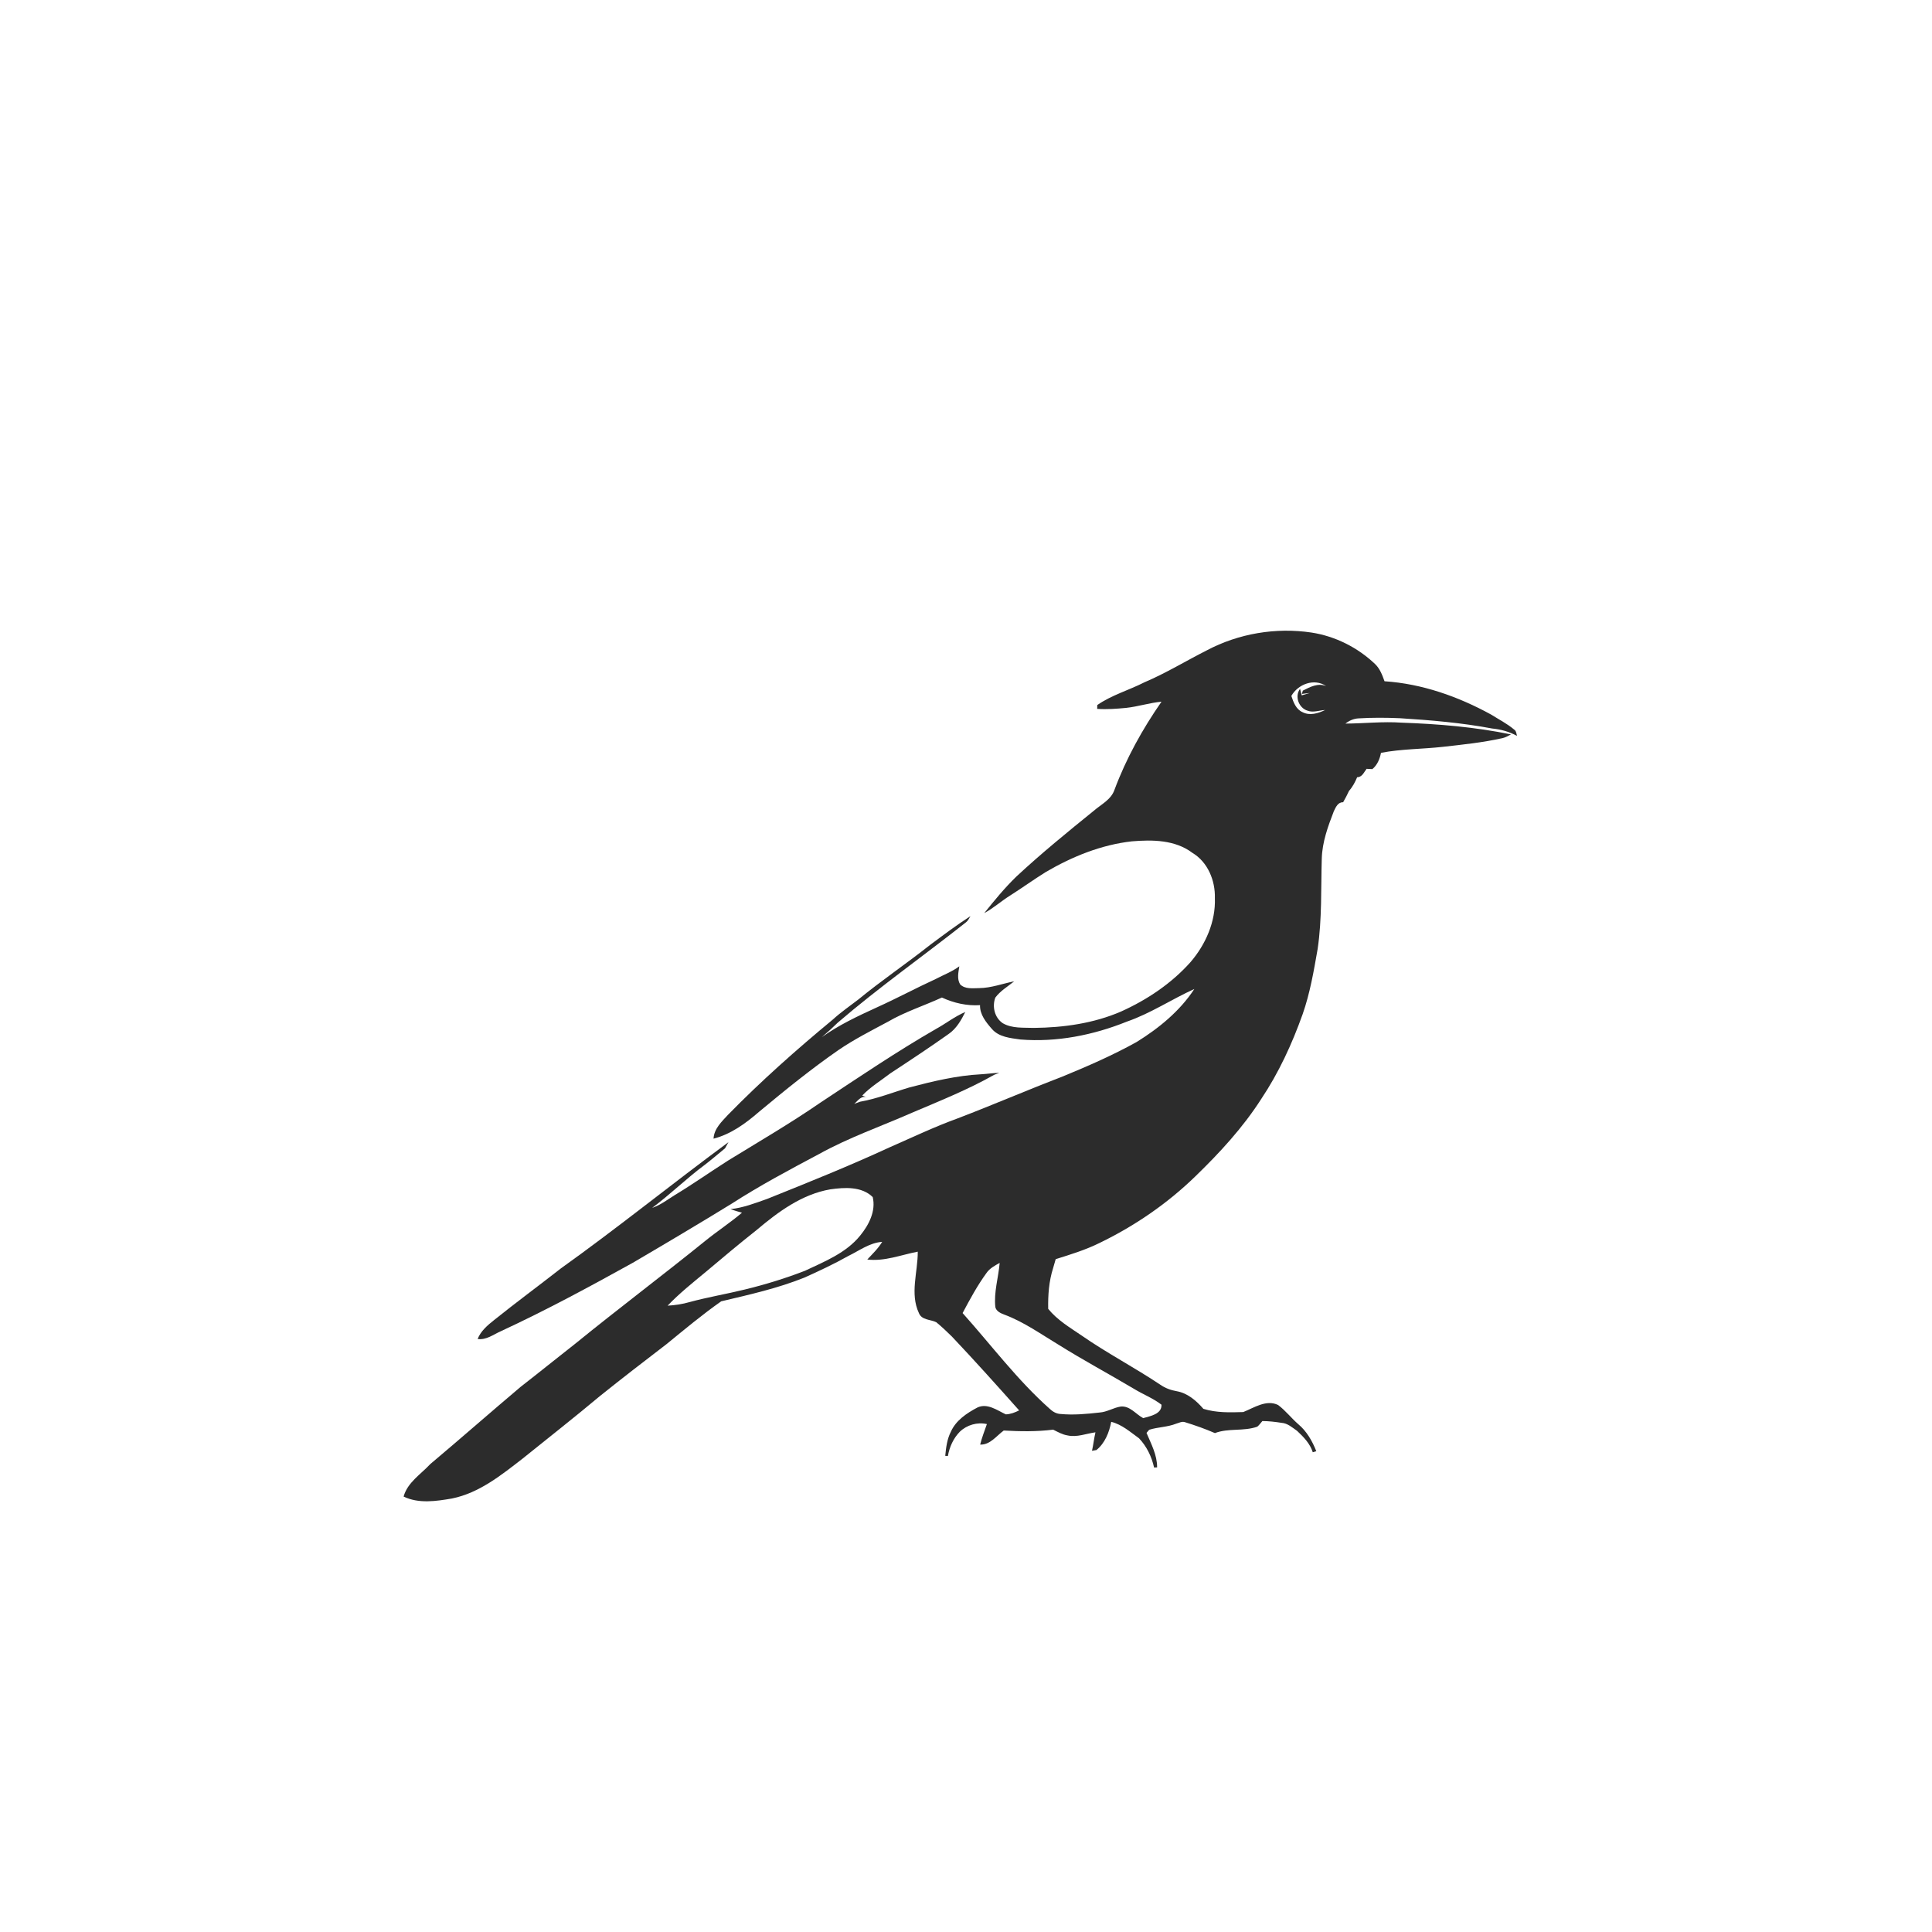 <svg xmlns="http://www.w3.org/2000/svg" width="1024pt" height="1024pt" viewBox="0 0 1024 1024" version="1.1">
<g id="#ffffffff">
<path fill="#ffffff" opacity="0" d=" M 0.00 0.00 L 1024.00 0.00 L 1024.00 1024.00 L 0.00 1024.00 L 0.00 0.00 M 639.67 344.68 C 628.58 350.29 617.96 356.80 606.51 361.66 C 598.28 365.85 589.22 368.39 581.58 373.68 C 581.57 374.19 581.55 375.21 581.53 375.72 C 586.64 376.07 591.75 375.68 596.84 375.20 C 603.17 374.52 609.27 372.50 615.62 371.91 C 605.53 386.43 596.89 402.01 590.70 418.60 C 588.93 423.84 583.63 426.33 579.71 429.74 C 565.75 441.04 551.81 452.39 538.66 464.63 C 532.49 470.61 527.04 477.28 521.67 483.97 C 526.60 481.32 530.77 477.51 535.51 474.57 C 541.84 470.55 547.92 466.15 554.29 462.19 C 568.27 454.01 583.69 447.74 599.88 445.93 C 610.78 445.01 622.85 445.11 631.98 452.02 C 640.18 456.91 644.16 466.74 643.91 476.02 C 644.36 488.52 639.01 500.64 630.95 509.99 C 620.84 521.31 607.96 529.92 594.18 536.13 C 579.67 542.42 563.70 544.65 547.98 544.81 C 542.47 544.59 536.49 545.20 531.53 542.35 C 527.17 539.45 525.75 533.52 527.54 528.75 C 530.22 525.15 534.11 522.89 537.55 520.12 C 531.38 521.33 525.39 523.65 519.02 523.72 C 515.61 523.74 511.53 524.40 508.88 521.72 C 507.13 518.76 507.99 515.34 508.46 512.17 C 504.61 515.01 500.09 516.72 495.87 518.93 C 485.38 523.75 475.21 529.22 464.68 533.97 C 454.65 538.55 444.59 543.28 435.58 549.71 C 438.49 547.27 441.30 544.72 444.00 542.05 C 465.84 523.30 489.40 506.70 511.97 488.86 C 513.08 488.02 513.65 486.71 514.37 485.57 C 506.99 490.32 499.99 495.61 492.95 500.84 C 480.45 510.74 467.21 519.67 454.88 529.80 C 450.33 533.28 445.60 536.55 441.36 540.43 C 422.08 556.36 403.34 573.00 385.84 590.89 C 382.50 594.51 378.46 598.25 378.19 603.52 C 387.40 601.16 395.25 595.41 402.32 589.27 C 416.02 577.87 429.87 566.62 444.53 556.46 C 452.79 550.84 461.71 546.31 470.51 541.60 C 479.60 536.28 489.69 533.09 499.23 528.71 C 505.50 531.63 512.51 533.21 519.44 532.75 C 519.26 537.69 522.64 541.85 525.73 545.37 C 529.46 549.70 535.51 550.19 540.80 550.95 C 560.06 552.51 579.44 548.66 597.29 541.47 C 609.86 537.12 620.98 529.64 633.02 524.19 C 625.35 535.89 614.24 544.98 602.42 552.29 C 589.66 559.39 576.26 565.21 562.76 570.75 C 544.26 577.85 526.05 585.71 507.54 592.78 C 495.20 597.26 483.36 602.92 471.35 608.18 C 450.09 618.00 428.35 626.73 406.62 635.44 C 400.28 637.69 393.90 640.16 387.16 640.87 C 389.17 641.58 391.20 642.19 393.26 642.77 C 387.01 648.08 380.12 652.56 373.76 657.73 C 351.04 676.10 327.68 693.66 305.01 712.10 C 295.30 719.68 285.75 727.46 276.02 735.00 C 259.93 748.58 244.13 762.48 228.03 776.02 C 223.01 781.42 215.97 785.74 213.92 793.21 C 221.93 797.08 231.14 795.68 239.58 794.23 C 253.97 791.30 265.65 781.88 276.97 773.11 C 290.64 762.09 304.46 751.26 317.92 739.98 C 329.61 730.61 341.46 721.46 353.35 712.36 C 362.83 704.62 372.24 696.75 382.25 689.73 C 397.15 686.20 412.19 682.85 426.44 677.12 C 434.31 673.58 442.12 669.91 449.65 665.68 C 455.48 662.86 460.89 658.67 467.58 658.21 C 465.45 661.73 462.46 664.58 459.68 667.57 C 468.84 668.67 477.58 665.10 486.43 663.41 C 486.50 674.22 482.18 685.67 487.05 695.98 C 488.53 699.74 493.19 699.28 496.25 700.81 C 499.15 703.20 501.88 705.80 504.56 708.43 C 516.68 721.24 528.45 734.37 540.17 747.54 C 537.94 748.64 535.60 749.57 533.08 749.64 C 528.47 747.46 523.29 743.54 518.04 746.02 C 512.39 749.00 506.62 752.85 503.95 758.90 C 501.95 762.85 501.41 767.28 501.00 771.63 C 501.35 771.65 502.05 771.69 502.40 771.71 C 503.24 766.93 505.31 762.32 508.73 758.84 C 512.45 755.24 518.02 753.63 523.07 754.79 C 521.85 758.40 520.40 761.94 519.51 765.67 C 524.80 765.86 528.13 761.04 532.00 758.21 C 540.71 758.69 549.49 758.85 558.19 757.74 C 560.64 758.96 563.08 760.37 565.84 760.81 C 570.81 761.91 575.72 759.82 580.61 759.16 C 579.87 762.39 579.50 765.71 578.78 768.96 C 579.37 768.86 580.54 768.66 581.13 768.55 C 585.63 764.92 587.93 759.18 588.96 753.60 C 594.63 754.99 599.08 759.01 603.71 762.33 C 607.75 766.58 610.44 772.10 611.68 777.82 C 612.09 777.80 612.90 777.76 613.30 777.74 C 613.32 771.19 610.16 765.33 607.68 759.47 C 608.03 759.05 608.73 758.23 609.09 757.81 C 613.77 756.34 618.80 756.42 623.39 754.58 C 624.89 754.18 626.44 753.23 628.04 753.78 C 633.43 755.44 638.76 757.32 643.93 759.57 C 651.10 756.82 659.16 758.76 666.40 756.16 C 667.45 755.32 668.19 754.17 669.08 753.19 C 672.45 753.21 675.82 753.59 679.16 754.12 C 682.42 754.31 684.94 756.62 687.51 758.41 C 690.92 761.61 694.37 765.15 695.80 769.73 C 696.27 769.59 697.19 769.31 697.66 769.17 C 695.55 763.79 692.58 758.57 688.09 754.83 C 684.39 751.60 681.35 747.62 677.42 744.68 C 671.18 741.63 664.67 746.14 658.95 748.42 C 651.87 748.64 644.66 748.85 637.82 746.71 C 634.10 742.41 629.46 738.38 623.69 737.37 C 620.57 736.84 617.57 735.73 614.98 733.92 C 601.32 724.78 586.69 717.18 573.19 707.79 C 566.98 703.57 560.35 699.63 555.57 693.72 C 555.42 686.46 555.95 679.07 558.17 672.13 C 558.62 670.54 559.08 668.96 559.54 667.38 C 567.42 664.91 575.36 662.47 582.78 658.80 C 601.39 649.80 618.66 637.96 633.50 623.55 C 646.45 611.01 658.78 597.65 668.52 582.42 C 677.79 568.53 684.84 553.24 690.43 537.53 C 694.36 526.32 696.35 514.56 698.39 502.90 C 700.73 487.05 700.09 470.99 700.57 455.03 C 700.82 446.29 703.84 438.01 706.96 429.96 C 707.98 427.88 709.09 425.11 711.88 425.22 C 713.01 423.24 714.08 421.24 715.02 419.17 C 716.91 417.06 718.24 414.54 719.32 411.94 C 722.00 411.94 722.91 409.27 724.34 407.50 C 725.34 407.54 726.35 407.59 727.38 407.65 C 730.00 405.47 731.32 402.28 731.95 399.01 C 742.83 396.93 753.96 397.06 764.93 395.82 C 775.50 394.62 786.12 393.55 796.51 391.18 C 798.06 390.81 799.47 390.04 800.85 389.25 C 781.81 385.33 762.39 383.71 742.99 383.03 C 733.02 382.32 723.06 383.46 713.11 383.52 C 715.08 381.96 717.45 380.90 719.99 380.76 C 727.30 380.30 734.63 380.35 741.95 380.67 C 758.34 381.70 774.75 383.08 790.90 386.13 C 795.49 386.56 799.97 387.82 804.04 390.03 C 803.71 388.79 803.65 387.36 802.45 386.62 C 798.75 383.51 794.39 381.30 790.31 378.73 C 772.93 369.19 753.71 362.39 733.82 361.08 C 732.65 357.84 731.42 354.47 728.89 352.03 C 719.66 343.20 707.73 337.20 695.10 335.26 C 676.24 332.45 656.53 335.76 639.67 344.68 M 496.25 545.27 C 475.13 557.43 454.95 571.12 434.63 584.55 C 418.83 595.42 402.25 605.08 385.91 615.11 C 376.40 621.17 367.18 627.66 357.53 633.49 C 353.68 635.90 350.02 638.73 345.66 640.20 C 355.29 633.03 363.85 624.57 373.49 617.43 C 377.18 614.61 380.69 611.57 384.28 608.63 C 384.73 607.82 385.64 606.19 386.09 605.38 C 356.24 627.40 327.41 650.75 297.23 672.32 C 285.47 681.52 273.45 690.37 261.81 699.72 C 258.35 702.46 254.82 705.48 253.15 709.69 C 257.74 710.36 261.52 707.30 265.49 705.56 C 289.31 694.52 312.41 682.05 335.36 669.32 C 352.98 658.99 370.55 648.58 387.95 637.88 C 402.76 628.33 418.34 620.05 433.90 611.78 C 449.78 602.95 467.00 596.98 483.60 589.68 C 498.24 583.45 513.10 577.52 526.96 569.66 C 527.85 569.32 528.74 568.98 529.63 568.64 C 526.39 568.71 523.18 569.21 519.95 569.39 C 507.09 570.05 494.51 573.09 482.10 576.34 C 473.38 578.91 464.86 582.36 455.88 583.93 C 455.10 584.21 453.54 584.78 452.77 585.07 C 454.79 583.37 456.67 580.15 459.91 581.87 L 457.00 580.66 C 461.43 576.04 466.94 572.71 471.99 568.83 C 482.42 561.99 492.83 555.11 503.00 547.88 C 507.00 545.04 509.47 540.68 511.62 536.38 C 506.13 538.67 501.45 542.43 496.25 545.27 Z" />
<path fill="#ffffff" opacity="0" d=" M 684.45 368.86 C 687.97 362.57 696.67 359.33 702.90 363.66 C 698.50 361.83 694.39 364.11 690.51 366.05 L 690.03 367.79 C 691.09 367.66 693.20 367.41 694.26 367.29 C 692.82 367.69 691.39 368.11 689.97 368.54 C 689.74 367.68 689.28 365.96 689.05 365.10 C 686.04 369.10 688.41 375.29 693.05 376.68 C 696.07 377.84 699.25 376.47 702.33 376.32 C 698.68 378.09 694.25 379.47 690.40 377.48 C 686.92 375.99 685.53 372.18 684.45 368.86 Z" />
<path fill="#ffffff" opacity="0" d=" M 440.13 630.37 C 447.67 629.32 456.66 628.72 462.56 634.47 C 464.33 641.89 460.50 649.27 455.91 654.88 C 448.46 664.11 437.10 668.60 426.67 673.53 C 416.31 677.55 405.65 680.82 394.85 683.45 C 385.11 685.85 375.20 687.49 365.52 690.12 C 361.72 691.22 357.80 691.81 353.85 692.03 C 360.08 685.50 367.15 679.88 374.08 674.14 C 382.96 666.64 391.88 659.17 401.00 651.96 C 412.40 642.32 425.07 632.94 440.13 630.37 Z" />
<path fill="#ffffff" opacity="0" d=" M 522.84 674.74 C 524.55 672.25 527.27 670.80 529.85 669.37 C 529.18 677.19 526.69 684.90 527.55 692.80 C 528.05 695.00 530.35 696.03 532.27 696.76 C 542.68 700.62 551.75 707.16 561.21 712.83 C 574.22 720.98 587.77 728.22 600.96 736.07 C 605.76 739.02 611.13 741.06 615.61 744.52 C 615.84 749.54 609.62 750.56 605.92 751.64 C 601.97 749.54 598.85 744.97 593.93 745.51 C 590.12 746.13 586.75 748.38 582.86 748.66 C 575.92 749.44 568.88 750.11 561.91 749.42 C 559.74 749.29 557.84 748.11 556.31 746.65 C 539.19 731.42 525.43 712.96 510.20 695.95 C 514.06 688.69 517.99 681.40 522.84 674.74 Z" />
</g>
<g id="#2c2c2cff">
<path fill="#2c2c2c" opacity="1.00" d=" M 639.67 344.68 C 656.53 335.76 676.24 332.45 695.10 335.26 C 707.73 337.20 719.66 343.20 728.89 352.03 C 731.42 354.47 732.65 357.84 733.82 361.08 C 753.71 362.39 772.93 369.19 790.31 378.73 C 794.39 381.30 798.75 383.51 802.45 386.62 C 803.65 387.36 803.71 388.79 804.04 390.03 C 799.97 387.82 795.49 386.56 790.90 386.13 C 774.75 383.08 758.34 381.70 741.95 380.67 C 734.63 380.35 727.30 380.30 719.99 380.76 C 717.45 380.90 715.08 381.96 713.11 383.52 C 723.06 383.46 733.02 382.32 742.99 383.03 C 762.39 383.71 781.81 385.33 800.85 389.25 C 799.47 390.04 798.06 390.81 796.51 391.18 C 786.12 393.55 775.50 394.62 764.93 395.82 C 753.96 397.06 742.83 396.93 731.95 399.01 C 731.32 402.28 730.00 405.47 727.38 407.65 C 726.35 407.59 725.34 407.54 724.34 407.50 C 722.91 409.27 722.00 411.94 719.32 411.94 C 718.24 414.54 716.91 417.06 715.02 419.17 C 714.08 421.24 713.01 423.24 711.88 425.22 C 709.09 425.11 707.98 427.88 706.96 429.96 C 703.84 438.01 700.82 446.29 700.57 455.03 C 700.09 470.99 700.73 487.05 698.39 502.90 C 696.35 514.56 694.36 526.32 690.43 537.53 C 684.84 553.24 677.79 568.53 668.52 582.42 C 658.78 597.65 646.45 611.01 633.50 623.55 C 618.66 637.96 601.39 649.80 582.78 658.80 C 575.36 662.47 567.42 664.91 559.54 667.38 C 559.08 668.96 558.62 670.54 558.17 672.13 C 555.95 679.07 555.42 686.46 555.57 693.72 C 560.35 699.63 566.98 703.57 573.19 707.79 C 586.69 717.18 601.32 724.78 614.98 733.92 C 617.57 735.73 620.57 736.84 623.69 737.37 C 629.46 738.38 634.10 742.41 637.82 746.71 C 644.66 748.85 651.87 748.64 658.95 748.42 C 664.67 746.14 671.18 741.63 677.42 744.68 C 681.35 747.62 684.39 751.60 688.09 754.83 C 692.58 758.57 695.55 763.79 697.66 769.17 C 697.19 769.31 696.27 769.59 695.80 769.73 C 694.37 765.15 690.92 761.61 687.51 758.41 C 684.94 756.62 682.42 754.31 679.16 754.12 C 675.82 753.59 672.45 753.21 669.08 753.19 C 668.19 754.17 667.45 755.32 666.40 756.16 C 659.16 758.76 651.10 756.82 643.93 759.57 C 638.76 757.32 633.43 755.44 628.04 753.78 C 626.44 753.23 624.89 754.18 623.39 754.58 C 618.80 756.42 613.77 756.34 609.09 757.81 C 608.73 758.23 608.03 759.05 607.68 759.47 C 610.16 765.33 613.32 771.19 613.30 777.74 C 612.90 777.76 612.09 777.80 611.68 777.82 C 610.44 772.10 607.75 766.58 603.71 762.33 C 599.08 759.01 594.63 754.99 588.96 753.60 C 587.93 759.18 585.63 764.92 581.13 768.55 C 580.54 768.66 579.37 768.86 578.78 768.96 C 579.50 765.71 579.87 762.39 580.61 759.16 C 575.72 759.82 570.81 761.91 565.84 760.81 C 563.08 760.37 560.64 758.96 558.19 757.74 C 549.49 758.85 540.71 758.69 532.00 758.21 C 528.13 761.04 524.80 765.86 519.51 765.67 C 520.40 761.94 521.85 758.40 523.07 754.79 C 518.02 753.63 512.45 755.24 508.73 758.84 C 505.31 762.32 503.24 766.93 502.40 771.71 C 502.05 771.69 501.35 771.65 501.00 771.63 C 501.41 767.28 501.95 762.85 503.95 758.90 C 506.62 752.85 512.39 749.00 518.04 746.02 C 523.29 743.54 528.47 747.46 533.08 749.64 C 535.60 749.57 537.94 748.64 540.17 747.54 C 528.45 734.37 516.68 721.24 504.56 708.43 C 501.88 705.80 499.15 703.20 496.25 700.81 C 493.19 699.28 488.53 699.74 487.05 695.98 C 482.18 685.67 486.50 674.22 486.43 663.41 C 477.58 665.10 468.84 668.67 459.68 667.57 C 462.46 664.58 465.45 661.73 467.58 658.21 C 460.89 658.67 455.48 662.86 449.65 665.68 C 442.12 669.91 434.31 673.58 426.44 677.12 C 412.19 682.85 397.15 686.20 382.25 689.73 C 372.24 696.75 362.83 704.62 353.35 712.36 C 341.46 721.46 329.61 730.61 317.92 739.98 C 304.46 751.26 290.64 762.09 276.97 773.11 C 265.65 781.88 253.97 791.30 239.58 794.23 C 231.14 795.68 221.93 797.08 213.92 793.21 C 215.97 785.74 223.01 781.42 228.03 776.02 C 244.13 762.48 259.93 748.58 276.02 735.00 C 285.75 727.46 295.30 719.68 305.01 712.10 C 327.68 693.66 351.04 676.10 373.76 657.73 C 380.12 652.56 387.01 648.08 393.26 642.77 C 391.20 642.19 389.17 641.58 387.16 640.87 C 393.90 640.16 400.28 637.69 406.62 635.44 C 428.35 626.73 450.09 618.00 471.35 608.18 C 483.36 602.92 495.20 597.26 507.54 592.78 C 526.05 585.71 544.26 577.85 562.76 570.75 C 576.26 565.21 589.66 559.39 602.42 552.29 C 614.24 544.98 625.35 535.89 633.02 524.19 C 620.98 529.64 609.86 537.12 597.29 541.47 C 579.44 548.66 560.06 552.51 540.80 550.95 C 535.51 550.19 529.46 549.70 525.73 545.37 C 522.64 541.85 519.26 537.69 519.44 532.75 C 512.51 533.21 505.50 531.63 499.23 528.71 C 489.69 533.09 479.60 536.28 470.51 541.60 C 461.71 546.31 452.79 550.84 444.53 556.46 C 429.87 566.62 416.02 577.87 402.32 589.27 C 395.25 595.41 387.40 601.16 378.19 603.52 C 378.46 598.25 382.50 594.51 385.84 590.89 C 403.34 573.00 422.08 556.36 441.36 540.43 C 445.60 536.55 450.33 533.28 454.88 529.80 C 467.21 519.67 480.45 510.74 492.95 500.84 C 499.99 495.61 506.99 490.32 514.37 485.57 C 513.65 486.71 513.08 488.02 511.97 488.86 C 489.40 506.70 465.84 523.30 444.00 542.05 C 441.30 544.72 438.49 547.27 435.58 549.71 C 444.59 543.28 454.65 538.55 464.68 533.97 C 475.21 529.22 485.38 523.75 495.87 518.93 C 500.09 516.72 504.61 515.01 508.46 512.17 C 507.99 515.34 507.13 518.76 508.88 521.72 C 511.53 524.40 515.61 523.74 519.02 523.72 C 525.39 523.65 531.38 521.33 537.55 520.12 C 534.11 522.89 530.22 525.15 527.54 528.75 C 525.75 533.52 527.17 539.45 531.53 542.35 C 536.49 545.20 542.47 544.59 547.98 544.81 C 563.70 544.65 579.67 542.42 594.18 536.13 C 607.96 529.92 620.84 521.31 630.95 509.99 C 639.01 500.64 644.36 488.52 643.91 476.02 C 644.16 466.74 640.18 456.91 631.98 452.02 C 622.85 445.11 610.78 445.01 599.88 445.93 C 583.69 447.74 568.27 454.01 554.29 462.19 C 547.92 466.15 541.84 470.55 535.51 474.57 C 530.77 477.51 526.60 481.32 521.67 483.97 C 527.04 477.28 532.49 470.61 538.66 464.63 C 551.81 452.39 565.75 441.04 579.71 429.74 C 583.63 426.33 588.93 423.84 590.70 418.60 C 596.89 402.01 605.53 386.43 615.62 371.91 C 609.27 372.50 603.17 374.52 596.84 375.20 C 591.75 375.68 586.64 376.07 581.53 375.72 C 581.55 375.21 581.57 374.19 581.58 373.68 C 589.22 368.39 598.28 365.85 606.51 361.66 C 617.96 356.80 628.58 350.29 639.67 344.68 M 684.45 368.86 C 685.53 372.18 686.92 375.99 690.40 377.48 C 694.25 379.47 698.68 378.09 702.33 376.32 C 699.25 376.47 696.07 377.84 693.05 376.68 C 688.41 375.29 686.04 369.10 689.05 365.10 C 689.28 365.96 689.74 367.68 689.97 368.54 C 691.39 368.11 692.82 367.69 694.26 367.29 C 693.20 367.41 691.09 367.66 690.03 367.79 L 690.51 366.05 C 694.39 364.11 698.50 361.83 702.90 363.66 C 696.67 359.33 687.97 362.57 684.45 368.86 M 440.13 630.37 C 425.07 632.94 412.40 642.32 401.00 651.96 C 391.88 659.17 382.96 666.64 374.08 674.14 C 367.15 679.88 360.08 685.50 353.85 692.03 C 357.80 691.81 361.72 691.22 365.52 690.12 C 375.20 687.49 385.11 685.85 394.85 683.45 C 405.65 680.82 416.31 677.55 426.67 673.53 C 437.10 668.60 448.46 664.11 455.91 654.88 C 460.50 649.27 464.33 641.89 462.56 634.47 C 456.66 628.72 447.67 629.32 440.13 630.37 M 522.84 674.74 C 517.99 681.40 514.06 688.69 510.20 695.95 C 525.43 712.96 539.19 731.42 556.31 746.65 C 557.84 748.11 559.74 749.29 561.91 749.42 C 568.88 750.11 575.92 749.44 582.86 748.66 C 586.75 748.38 590.12 746.13 593.93 745.51 C 598.85 744.97 601.97 749.54 605.92 751.64 C 609.62 750.56 615.84 749.54 615.61 744.52 C 611.13 741.06 605.76 739.02 600.96 736.07 C 587.77 728.22 574.22 720.98 561.21 712.83 C 551.75 707.16 542.68 700.62 532.27 696.76 C 530.35 696.03 528.05 695.00 527.55 692.80 C 526.69 684.90 529.18 677.19 529.85 669.37 C 527.27 670.80 524.55 672.25 522.84 674.74 Z" />
<path fill="#2c2c2c" opacity="1.00" d=" M 496.25 545.27 C 501.45 542.43 506.13 538.67 511.62 536.38 C 509.47 540.68 507.00 545.04 503.00 547.88 C 492.83 555.11 482.42 561.99 471.99 568.83 C 466.94 572.71 461.43 576.04 457.00 580.66 L 459.91 581.87 C 456.67 580.15 454.79 583.37 452.77 585.07 C 453.54 584.78 455.10 584.21 455.88 583.93 C 464.86 582.36 473.38 578.91 482.10 576.34 C 494.51 573.09 507.09 570.05 519.95 569.39 C 523.18 569.21 526.39 568.71 529.63 568.64 C 528.74 568.98 527.85 569.32 526.96 569.66 C 513.10 577.52 498.24 583.45 483.60 589.68 C 467.00 596.98 449.78 602.95 433.90 611.78 C 418.34 620.05 402.76 628.33 387.95 637.88 C 370.55 648.58 352.98 658.99 335.36 669.32 C 312.41 682.05 289.31 694.52 265.49 705.56 C 261.52 707.30 257.74 710.36 253.15 709.69 C 254.82 705.48 258.35 702.46 261.81 699.72 C 273.45 690.37 285.47 681.52 297.23 672.32 C 327.41 650.75 356.24 627.40 386.09 605.38 C 385.64 606.19 384.73 607.82 384.28 608.63 C 380.69 611.57 377.18 614.61 373.49 617.43 C 363.85 624.57 355.29 633.03 345.66 640.20 C 350.02 638.73 353.68 635.90 357.53 633.49 C 367.18 627.66 376.40 621.17 385.91 615.11 C 402.25 605.08 418.83 595.42 434.63 584.55 C 454.95 571.12 475.13 557.43 496.25 545.27 Z" />
</g>
</svg>